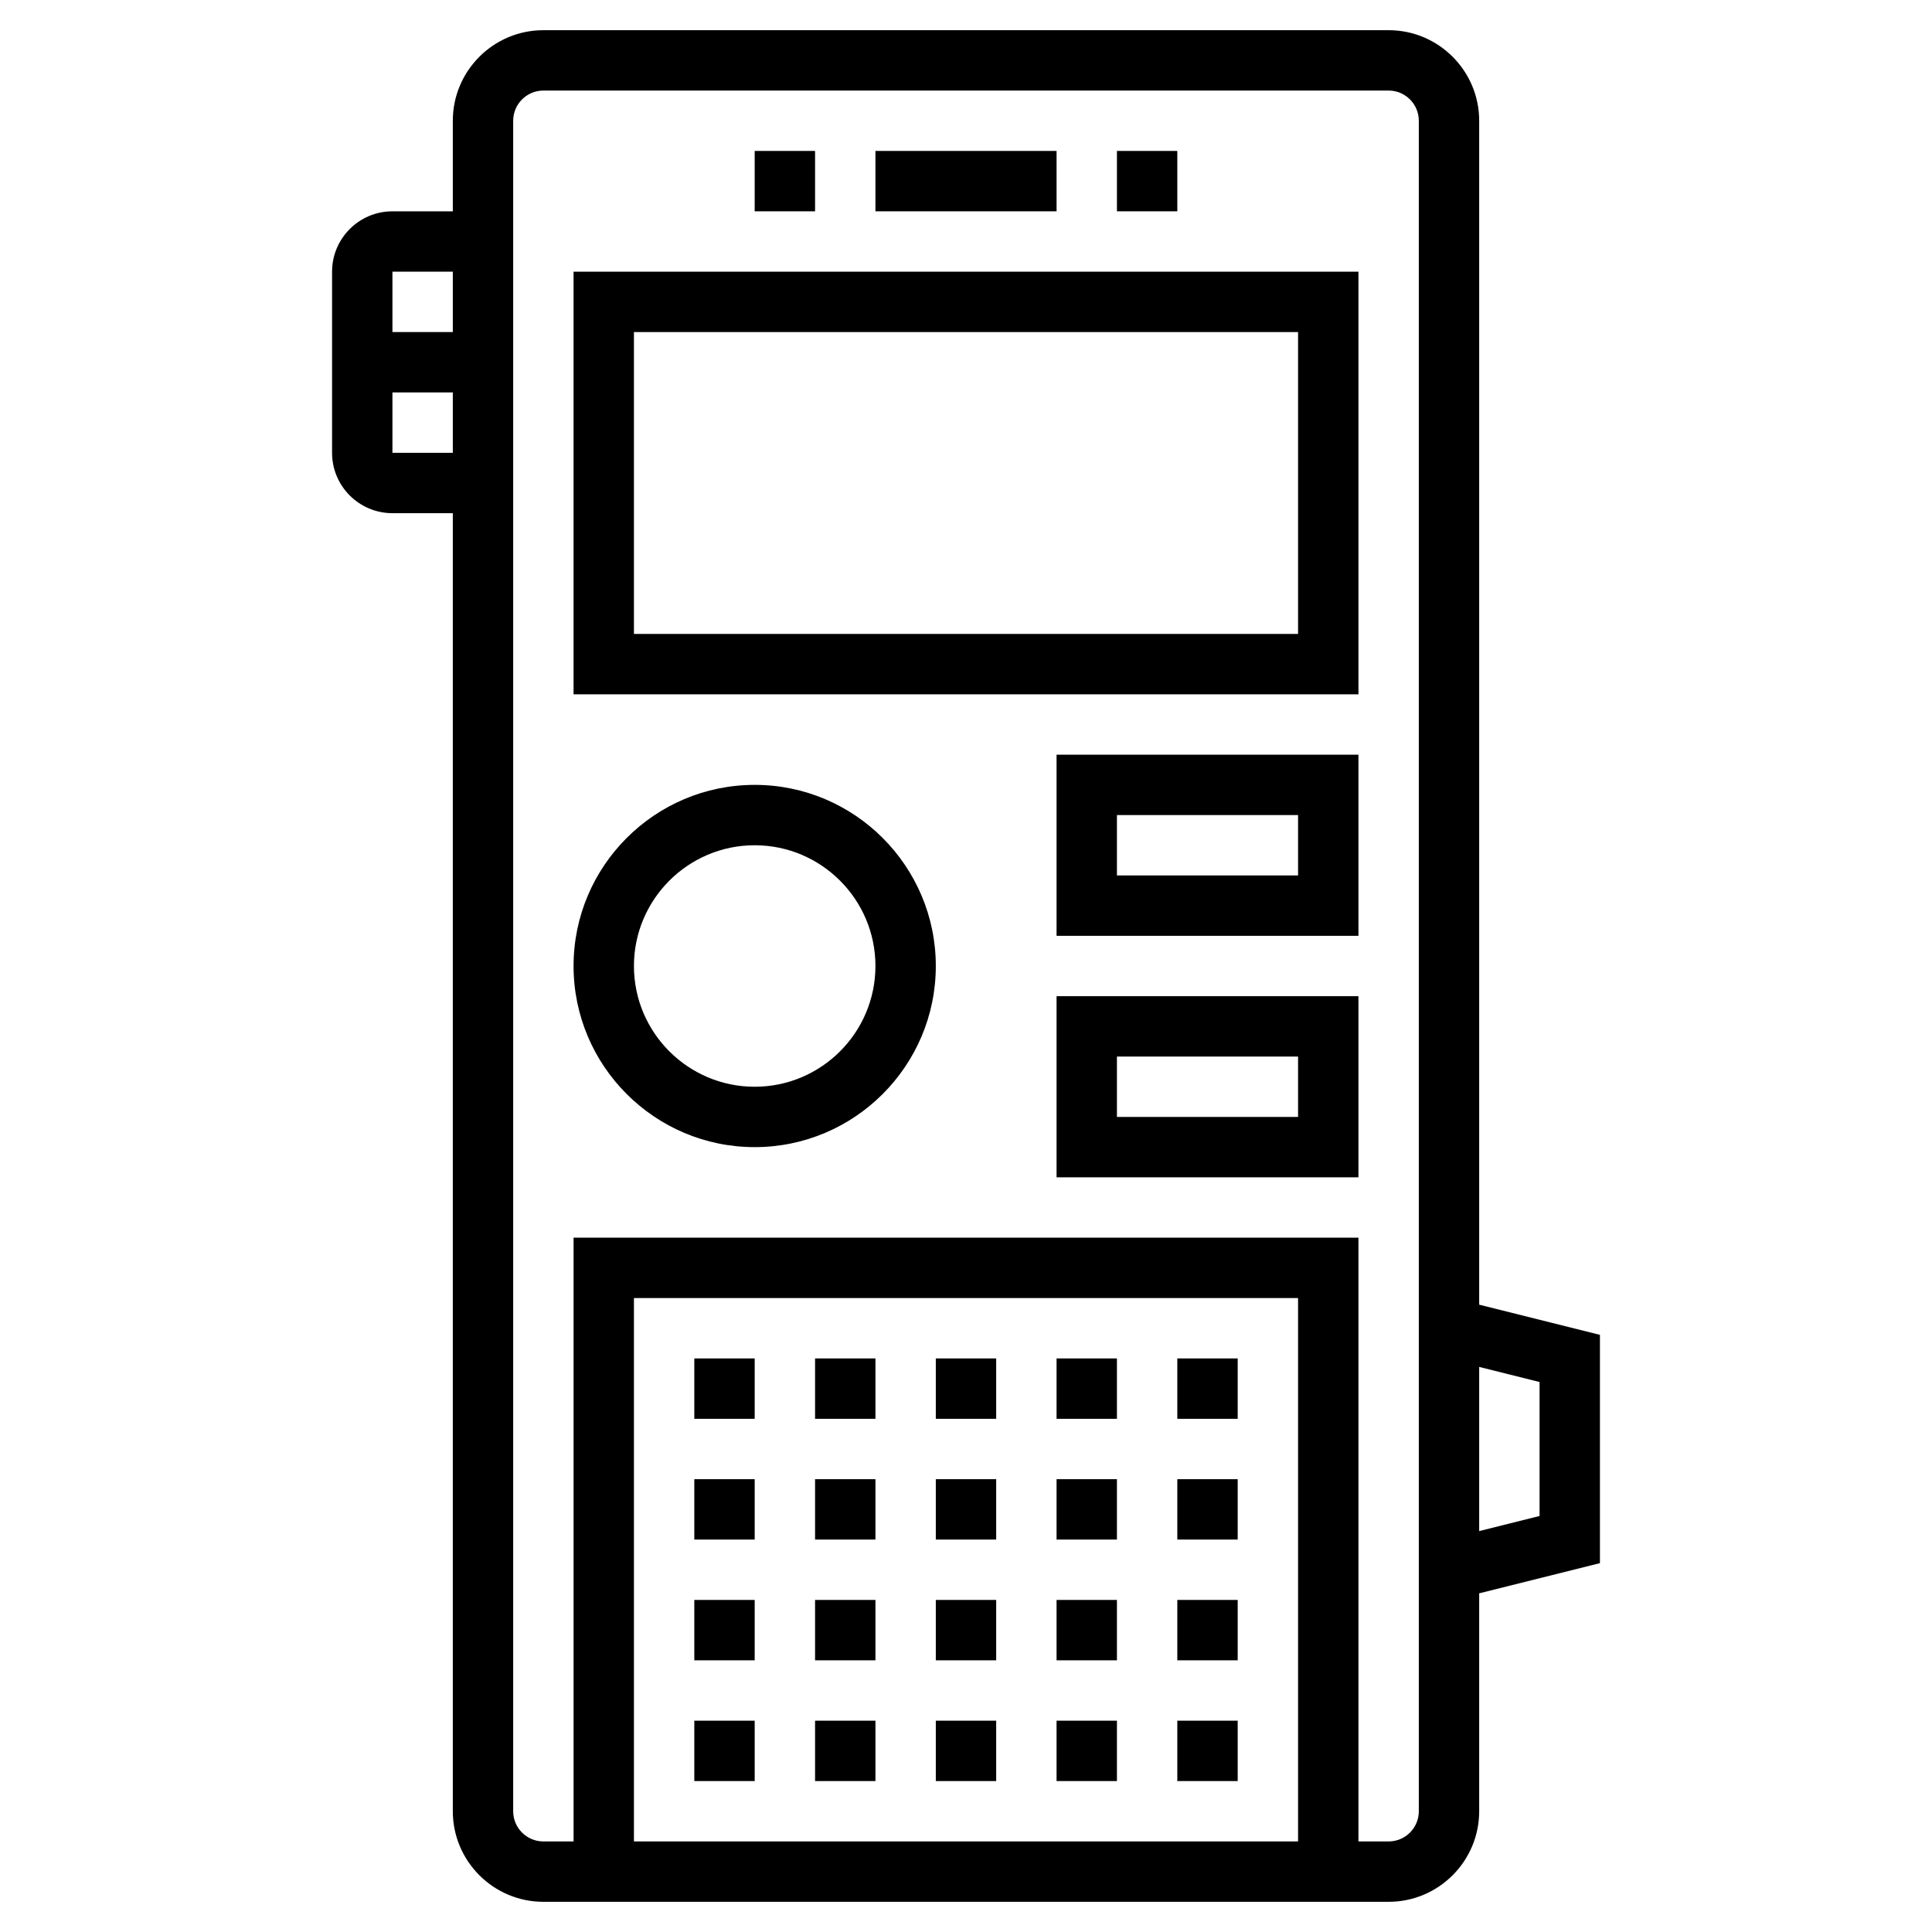 <?xml version="1.0" ?>
<svg fill="#000000" width="800px" height="800px" viewBox="0 0 64 64" id="Layer_1_1_" version="1.1" xml:space="preserve" xmlns="http://www.w3.org/2000/svg" xmlns:xlink="http://www.w3.org/1999/xlink">
<g>
<path d="M19,23h26V9H19V23z M21,11h22v10H21V11z"/>
<path d="M35,31h10v-6H35V31z M37,27h6v2h-6V27z"/>
<path d="M35,39h10v-6H35V39z M37,35h6v2h-6V35z"/>
<rect height="2" width="2" x="23" y="45"/>
<rect height="2" width="2" x="23" y="49"/>
<rect height="2" width="2" x="23" y="53"/>
<rect height="2" width="2" x="27" y="45"/>
<rect height="2" width="2" x="27" y="49"/>
<rect height="2" width="2" x="27" y="53"/>
<rect height="2" width="2" x="31" y="45"/>
<rect height="2" width="2" x="31" y="49"/>
<rect height="2" width="2" x="31" y="53"/>
<rect height="2" width="2" x="35" y="45"/>
<rect height="2" width="2" x="35" y="49"/>
<rect height="2" width="2" x="35" y="53"/>
<rect height="2" width="2" x="23" y="57"/>
<rect height="2" width="2" x="27" y="57"/>
<rect height="2" width="2" x="31" y="57"/>
<rect height="2" width="2" x="35" y="57"/>
<rect height="2" width="2" x="39" y="45"/>
<rect height="2" width="2" x="39" y="49"/>
<rect height="2" width="2" x="39" y="53"/>
<rect height="2" width="2" x="39" y="57"/>
<rect height="2" width="2" x="25" y="5"/>
<rect height="2" width="6" x="29" y="5"/>
<rect height="2" width="2" x="37" y="5"/>
<path d="M53,44.219l-4-1V4c0-1.654-1.346-3-3-3H18c-1.654,0-3,1.346-3,3v3h-2c-1.103,0-2,0.897-2,2v6c0,1.103,0.897,2,2,2h2v43   c0,1.654,1.346,3,3,3h28c1.654,0,3-1.346,3-3v-7.219l4-1V44.219z M15,9v2h-2V9H15z M13,15v-2h2v2H13z M43,61H21V43h22V61z M47,60   c0,0.551-0.448,1-1,1h-1V41H19v20h-1c-0.552,0-1-0.449-1-1V4c0-0.551,0.448-1,1-1h28c0.552,0,1,0.449,1,1V60z M51,50.219l-2,0.5   v-5.438l2,0.5V50.219z"/>
<path d="M25,26c-3.309,0-6,2.691-6,6s2.691,6,6,6s6-2.691,6-6S28.309,26,25,26z M25,36c-2.206,0-4-1.794-4-4s1.794-4,4-4   s4,1.794,4,4S27.206,36,25,36z"/>
</g>
</svg>